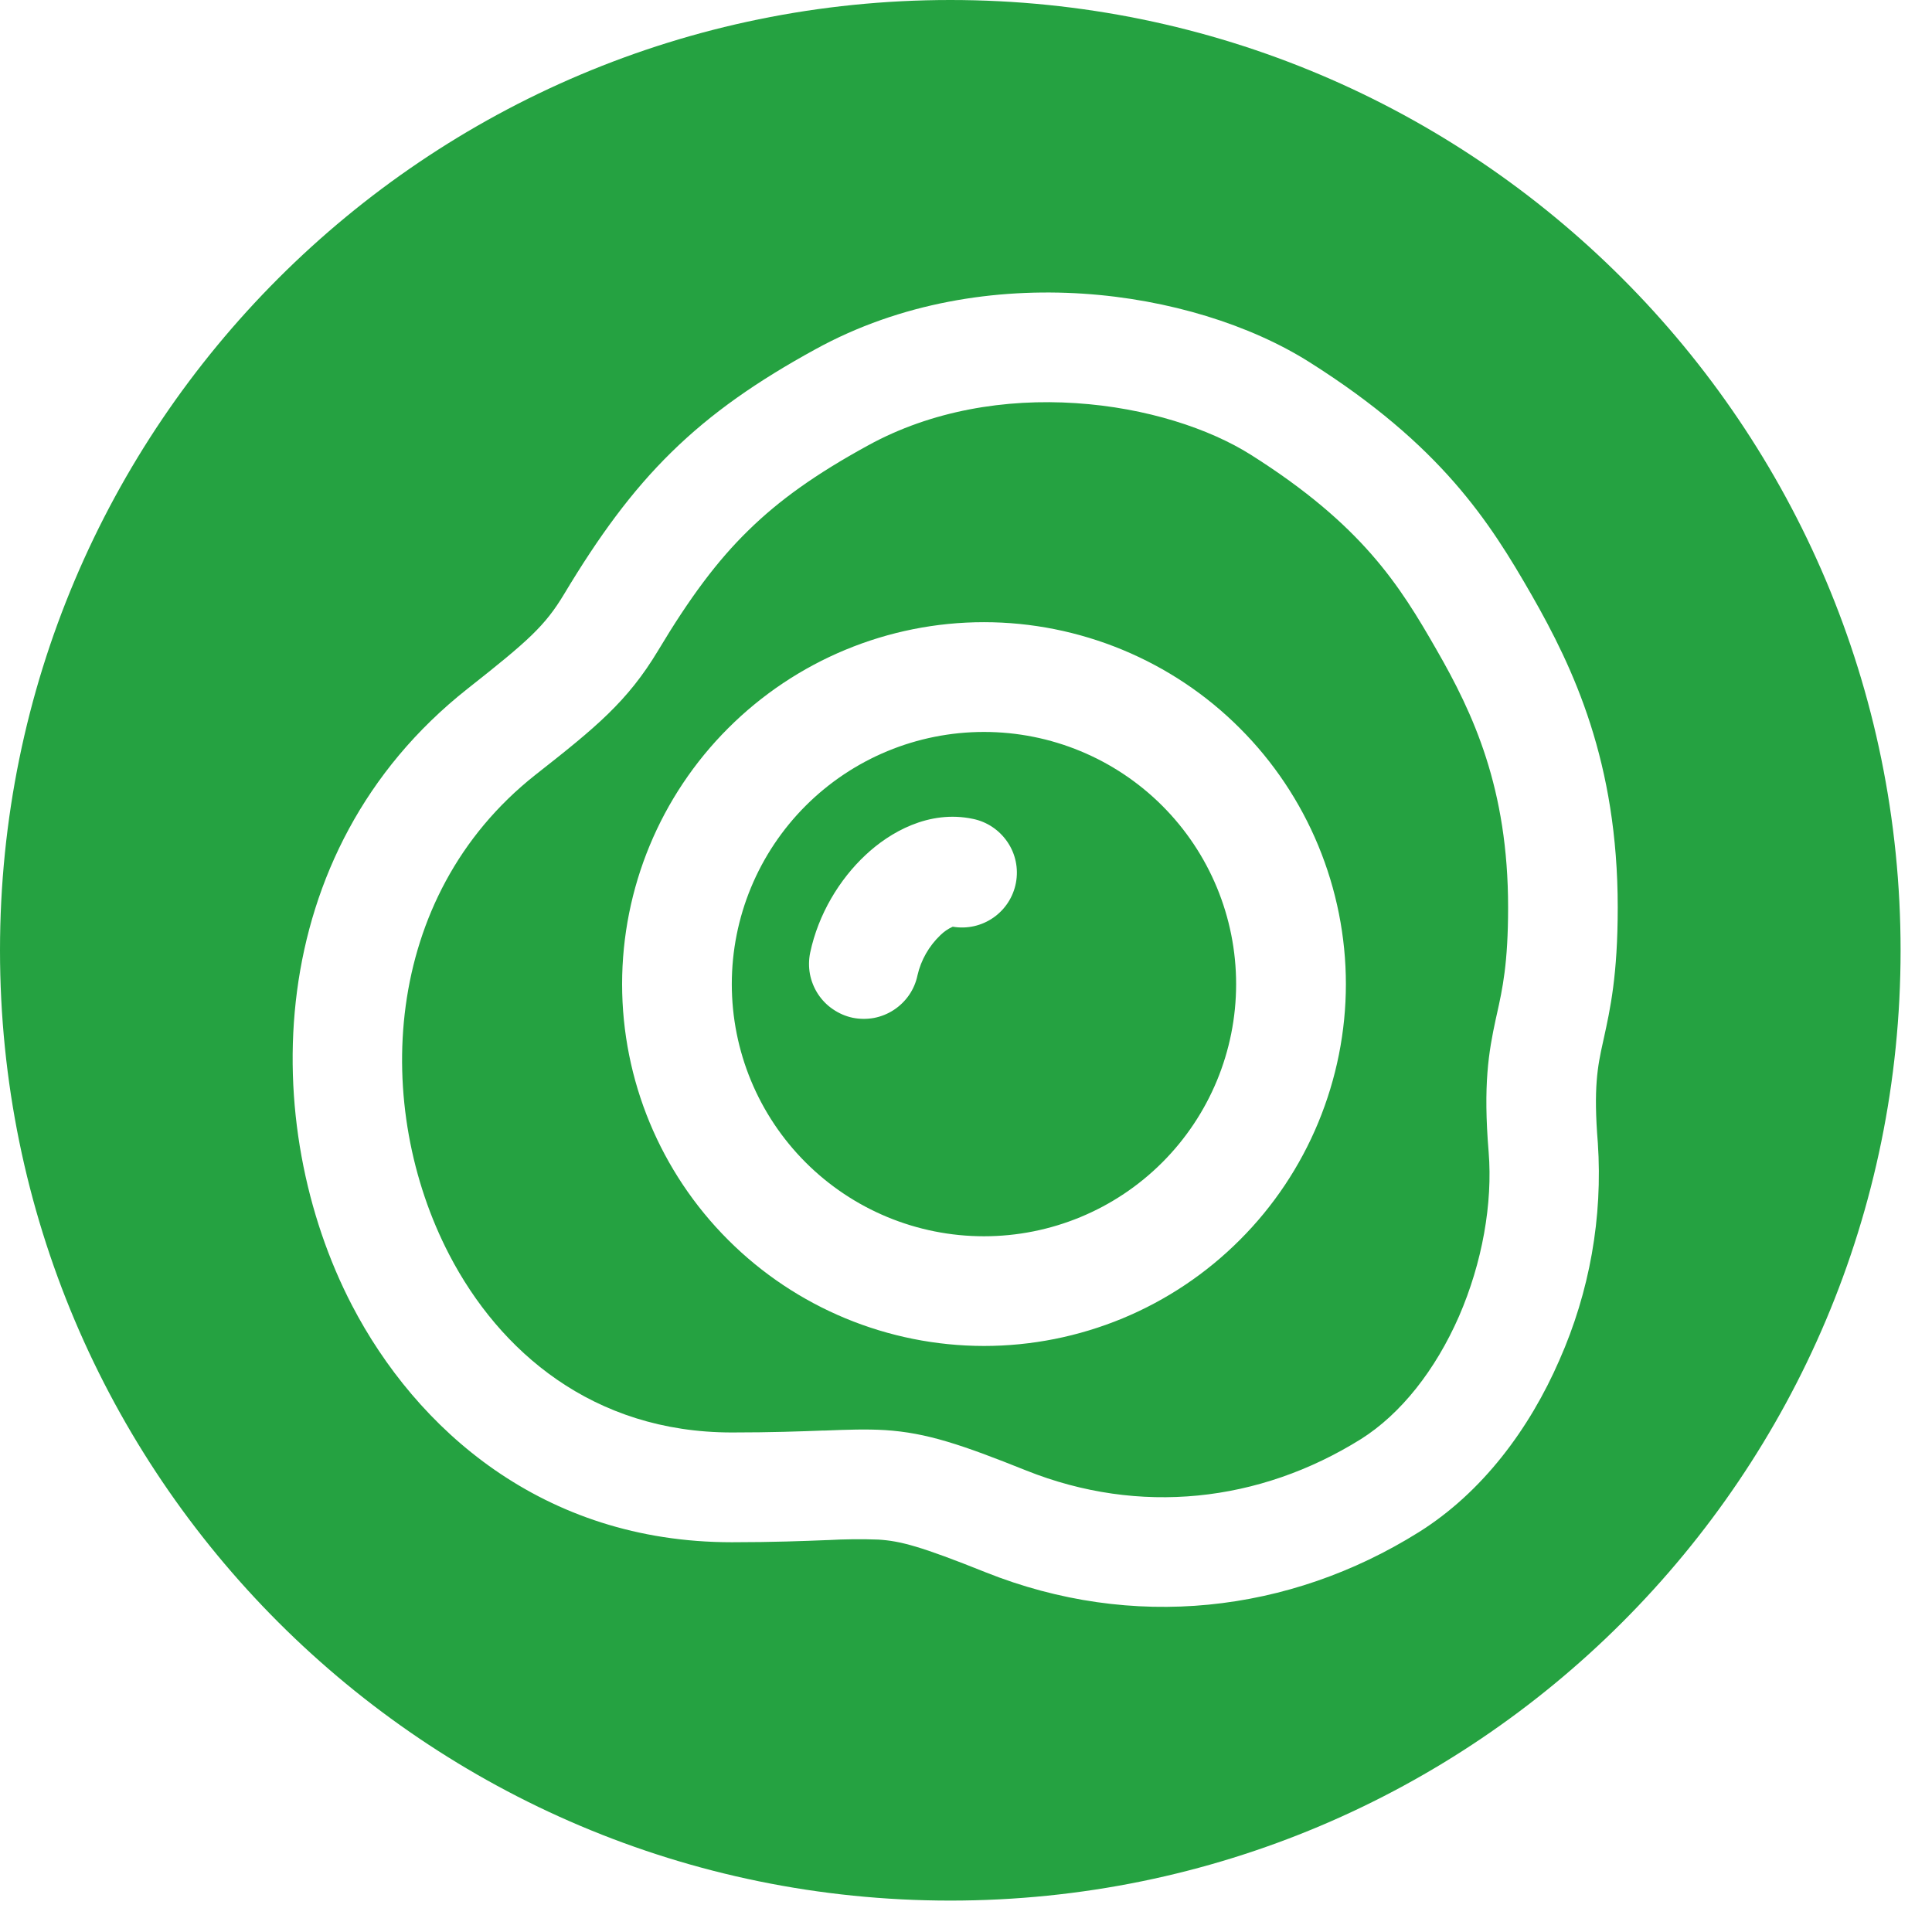 <?xml version="1.0" encoding="utf-8"?>
<svg xmlns="http://www.w3.org/2000/svg" fill="none" height="100%" overflow="visible" preserveAspectRatio="none" style="display: block;" viewBox="0 0 27 27" width="100%">
<path d="M13.281 0C20.616 0 26.561 5.947 26.561 13.281C26.561 20.616 20.616 26.561 13.281 26.561C5.947 26.561 0 20.616 0 13.281C0 5.946 5.946 0 13.281 0ZM15.135 4.104C13.924 4.025 12.588 4.224 11.392 4.883C10.584 5.326 9.946 5.768 9.384 6.319C8.823 6.869 8.363 7.504 7.884 8.302C7.617 8.746 7.388 8.952 6.533 9.626C3.637 11.914 3.615 15.734 4.919 18.242C5.814 19.963 7.576 21.553 10.227 21.553C10.812 21.553 11.235 21.536 11.56 21.523H11.569C11.804 21.51 12.04 21.507 12.275 21.516C12.582 21.535 12.863 21.608 13.774 21.973C15.826 22.792 18.014 22.547 19.827 21.413C20.719 20.855 21.378 19.962 21.793 19.007C22.215 18.054 22.4 17.012 22.33 15.973C22.267 15.202 22.327 14.902 22.4 14.572L22.415 14.504C22.502 14.105 22.608 13.63 22.608 12.68C22.608 10.653 21.993 9.343 21.404 8.314C20.816 7.289 20.14 6.223 18.298 5.06C17.477 4.542 16.339 4.183 15.135 4.104ZM15.034 5.634C16.024 5.698 16.905 5.992 17.48 6.355C19.036 7.338 19.559 8.178 20.074 9.077C20.589 9.972 21.076 11.016 21.076 12.68C21.076 13.464 20.997 13.822 20.92 14.168L20.903 14.244C20.804 14.702 20.726 15.158 20.804 16.099C20.862 16.816 20.716 17.644 20.39 18.395C20.06 19.148 19.577 19.761 19.017 20.113C17.599 20.997 15.923 21.182 14.343 20.551C13.436 20.188 12.949 20.023 12.37 19.986C12.108 19.97 11.837 19.98 11.532 19.992H11.505C11.183 20.004 10.783 20.019 10.227 20.019C8.282 20.018 6.978 18.881 6.279 17.536C5.213 15.486 5.32 12.538 7.482 10.829C8.33 10.163 8.769 9.804 9.198 9.09C9.638 8.356 10.021 7.839 10.458 7.413C10.89 6.989 11.402 6.624 12.129 6.226C13.021 5.735 14.054 5.569 15.034 5.634ZM13.751 8.695C12.41 8.695 11.124 9.229 10.176 10.177C9.227 11.125 8.694 12.412 8.694 13.753C8.694 15.094 9.227 16.38 10.176 17.328C11.124 18.276 12.41 18.809 13.751 18.81C14.415 18.81 15.073 18.679 15.687 18.425C16.3 18.171 16.858 17.798 17.327 17.328C17.797 16.859 18.169 16.301 18.423 15.688C18.677 15.074 18.809 14.417 18.809 13.753C18.809 13.089 18.677 12.431 18.423 11.817C18.169 11.204 17.797 10.646 17.327 10.177C16.858 9.707 16.3 9.335 15.687 9.081C15.073 8.827 14.415 8.695 13.751 8.695ZM13.751 10.229C14.686 10.229 15.582 10.6 16.243 11.261C16.904 11.922 17.275 12.818 17.275 13.753C17.275 14.688 16.904 15.584 16.243 16.245C15.582 16.906 14.686 17.277 13.751 17.277C12.816 17.277 11.92 16.906 11.259 16.245C10.598 15.584 10.227 14.688 10.227 13.753C10.227 12.818 10.598 11.922 11.259 11.261C11.92 10.6 12.816 10.229 13.751 10.229ZM13.597 11.444C12.981 11.314 12.432 11.633 12.095 11.95C11.732 12.289 11.436 12.775 11.322 13.315C11.302 13.413 11.301 13.514 11.319 13.613C11.338 13.712 11.376 13.806 11.431 13.891C11.486 13.975 11.557 14.048 11.64 14.104C11.723 14.161 11.816 14.202 11.915 14.223C12.013 14.243 12.115 14.244 12.214 14.226C12.313 14.207 12.407 14.169 12.491 14.114C12.575 14.059 12.648 13.988 12.705 13.905C12.762 13.822 12.802 13.728 12.822 13.63C12.871 13.416 12.983 13.221 13.142 13.069C13.191 13.021 13.247 12.982 13.31 12.953L13.316 12.951C13.515 12.985 13.718 12.939 13.883 12.824C14.048 12.709 14.161 12.534 14.198 12.336C14.235 12.138 14.193 11.934 14.08 11.768C13.967 11.601 13.794 11.484 13.597 11.444Z" fill="#25A241" id="Subtract"/>
</svg>